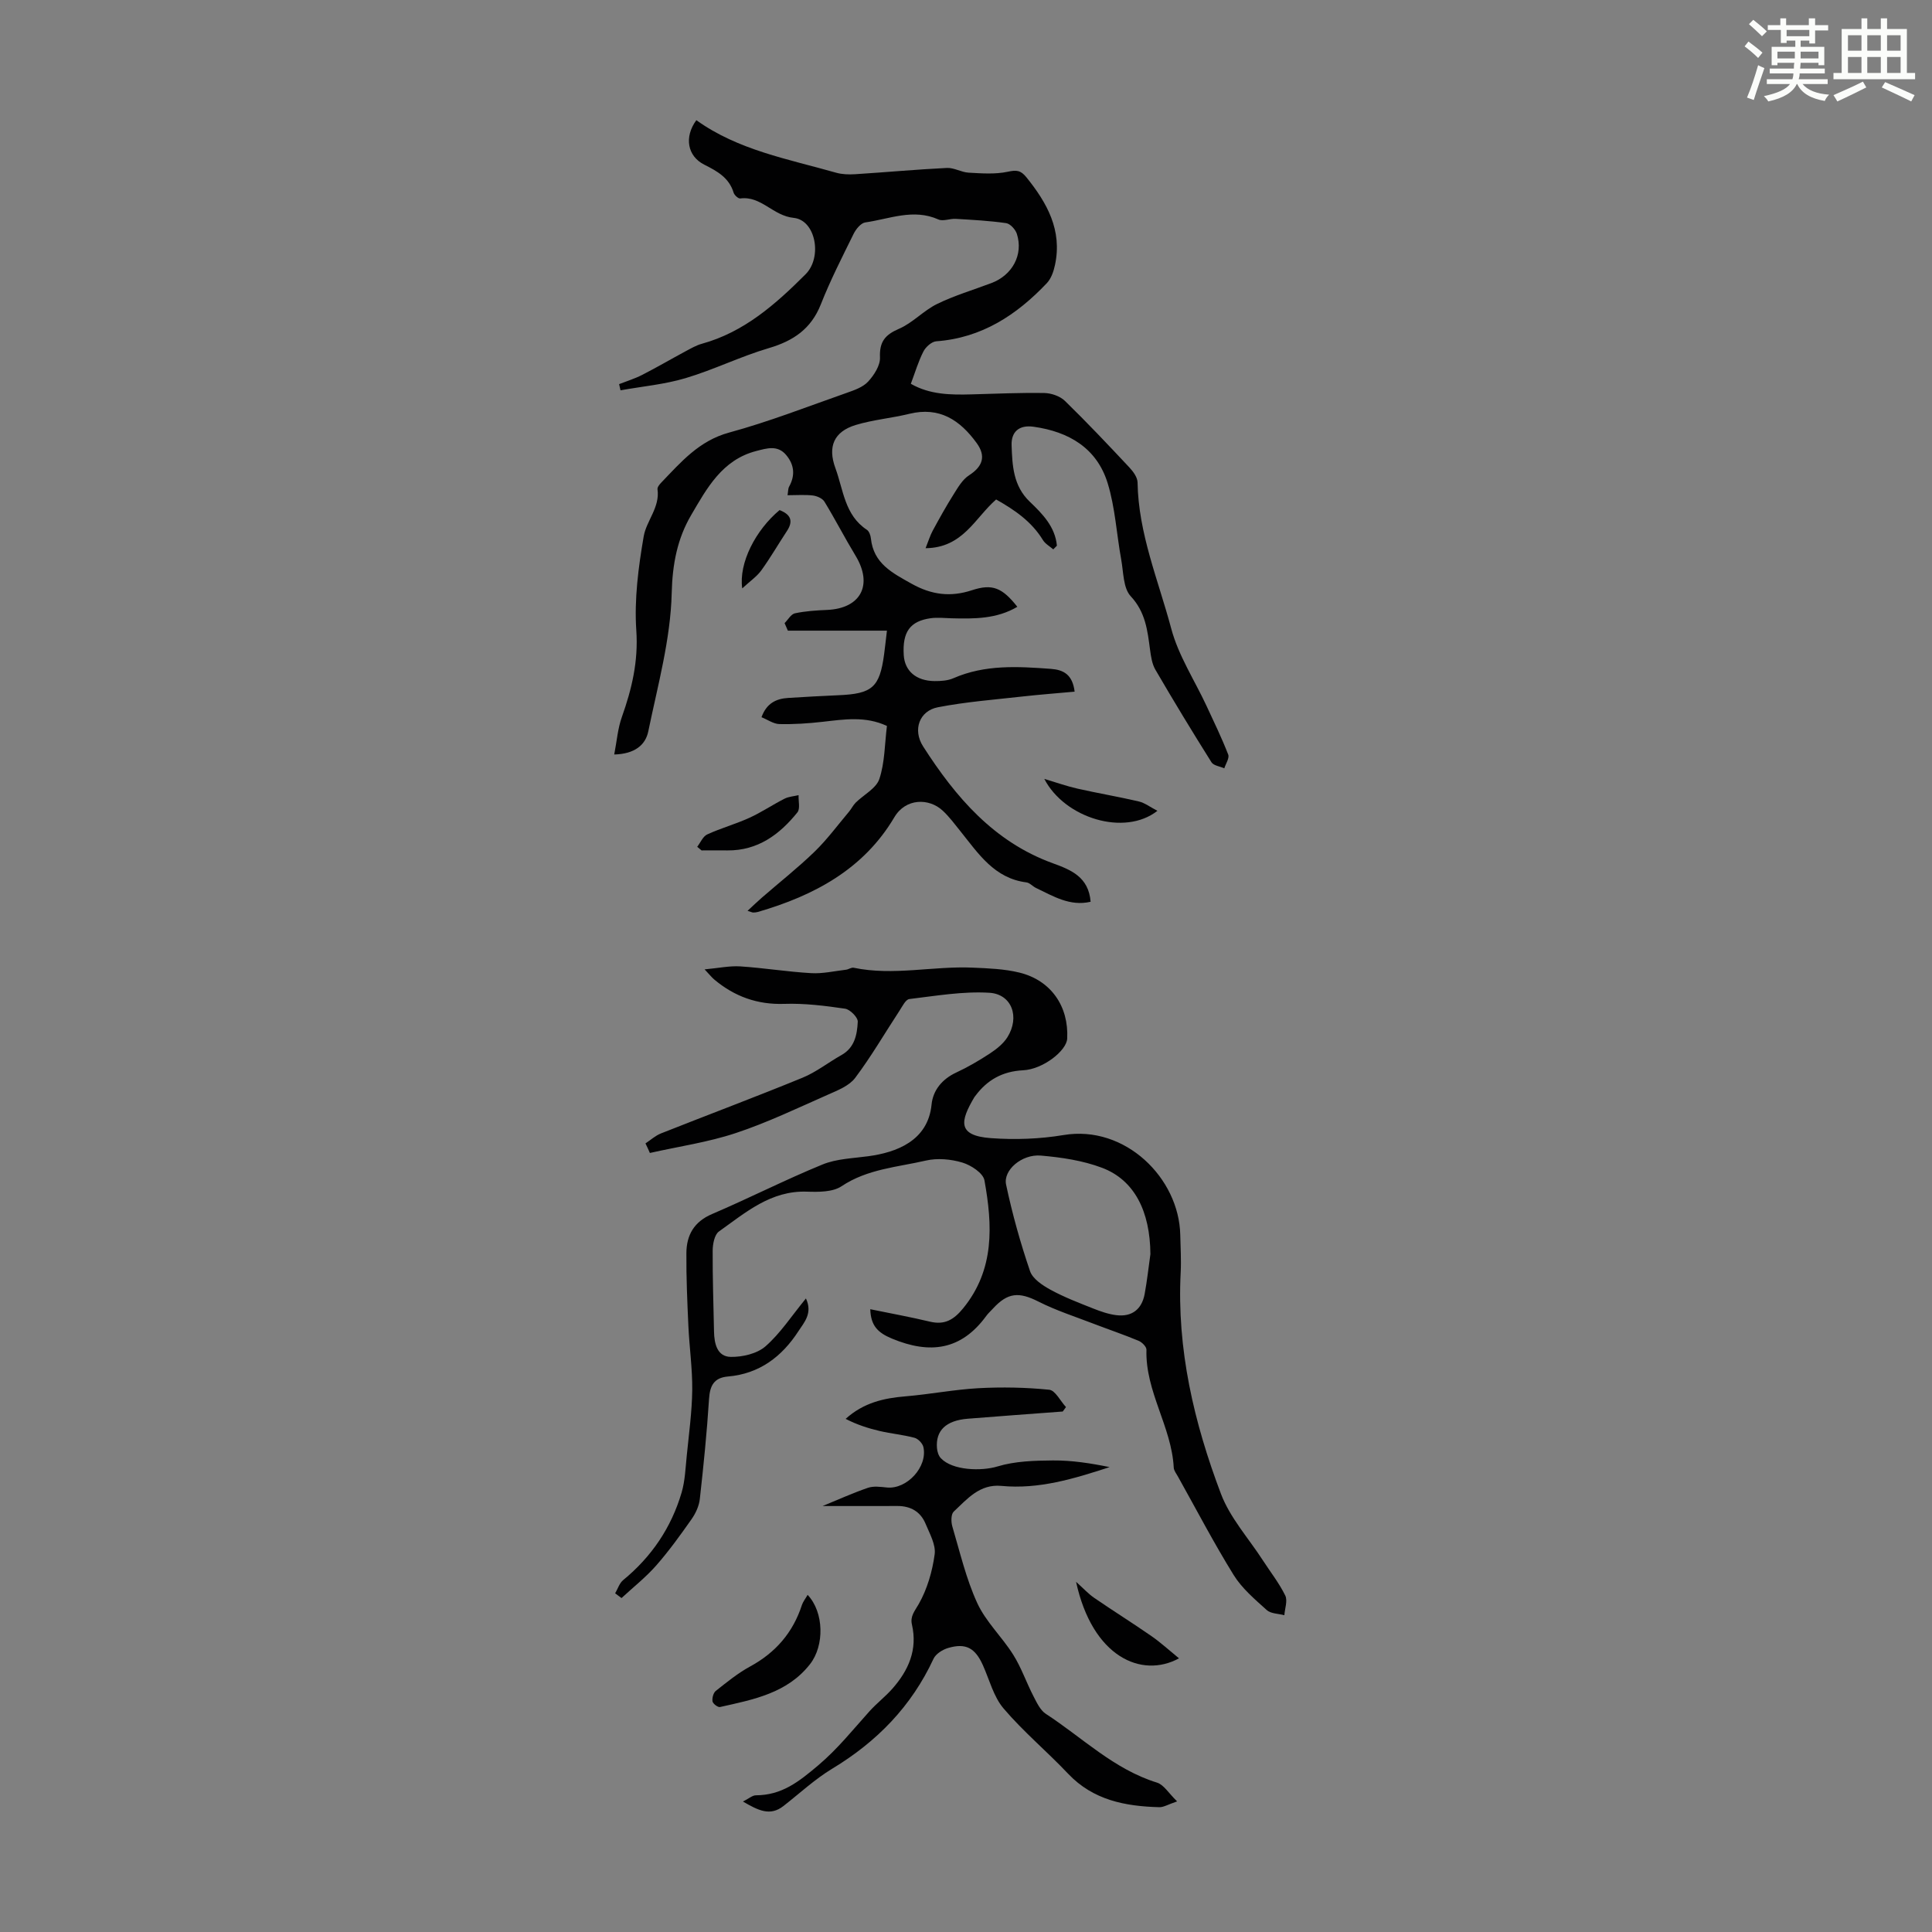 <svg enable-background="new 0 0 400 400" viewBox="0 0 400 400" xmlns="http://www.w3.org/2000/svg"><rect x="0" y="0" width="400" height="400" fill="#808080" stroke="none"/><path d="m361.2 9.6.8-1c.9.7 1.9 1.4 2.9 2.3l-.9 1.1c-1-1-2-1.8-2.8-2.4zm.5 10.6c.9-2.1 1.6-4.3 2.3-6.7.4.2.8.4 1.3.6-.7 2.1-1.5 4.3-2.2 6.6zm.4-15.2.9-.9c1 .8 2 1.6 2.8 2.4l-1 1c-.9-.9-1.8-1.7-2.7-2.5zm12.5-1.2h1.2v1.4h2.7v1.1h-2.7v2.7h-1.2v-.6h-1.8v1.3h4.9v3.8h-1.2v-.5h-3.7c0 .4-.1.9-.1 1.2h5.1v1h-5.2c0 .5-.1.9-.2 1.2h6v1h-5.2c1.1 1.3 2.9 2 5.5 2.2-.4.4-.7.8-.9 1.3-2.9-.5-4.8-1.6-5.7-3.5h-.1c-.8 1.7-2.7 2.9-5.9 3.6-.2-.4-.6-.8-.9-1.1 2.8-.6 4.6-1.4 5.4-2.5h-4.8v-1h5.3c.1-.3.2-.7.2-1.2h-4.9v-1h5c0-.4 0-.8.1-1.2h-3.5v.5h-1.2v-3.8h4.9v-1.3h-1.8v.5h-1.2v-2.7h-2.7v-1h2.6v-1.4h1.2v1.4h4.7v-1.4zm-6.6 8.3h3.6c0-.4 0-.9 0-1.4h-3.6zm1.9-4.6h4.7v-1.3h-4.7zm6.6 3.2h-3.7v1.4h3.7z" fill="#fbfcfa"/><path d="m385.3 3.8h1.3v2.2h2.8v-2.2h1.3v2.2h4.1v9.1h1.7v1.3h-16.9v-1.3h1.7v-9.1h4.1v-2.2zm.4 13.1.7 1.2c-1.8.9-3.8 1.9-6 2.9-.2-.4-.5-.8-.8-1.3 2.3-1 4.3-1.9 6.1-2.8zm-3.1-6.4h2.8v-3.2h-2.8zm0 4.6h2.8v-3.3h-2.8zm4-4.6h2.8v-3.2h-2.8zm0 4.6h2.8v-3.3h-2.8zm3.7 1.9c2.1.9 4.1 1.8 6.1 2.7l-.7 1.3c-2.2-1.1-4.2-2-6.1-2.9zm3.2-9.7h-2.8v3.2h2.8zm-2.8 7.8h2.8v-3.3h-2.8z" fill="#fbfcfa"/><g fill="#010102"><path d="m128.18 79.53c1.61-.63 3.28-1.14 4.81-1.93 3.04-1.56 5.99-3.28 9-4.9 1.07-.57 2.15-1.2 3.3-1.52 8.77-2.41 15.31-8.21 21.49-14.39 3.53-3.52 2.1-11.23-2.45-11.68-4.31-.43-6.74-4.6-11.07-4.02-.41.05-1.21-.68-1.37-1.19-.94-3.12-3.42-4.47-6.08-5.81-3.48-1.75-4.21-5.7-1.64-9.21 8.64 6.21 18.98 8.04 28.95 10.88 1.24.35 2.62.39 3.91.31 6.34-.4 12.67-.99 19.01-1.3 1.49-.07 3 .9 4.52.98 2.69.15 5.48.36 8.07-.19 1.81-.39 2.68-.34 3.88 1.15 4.3 5.33 7.44 10.96 5.92 18.12-.28 1.34-.79 2.84-1.7 3.8-6.24 6.58-13.47 11.34-22.88 12.03-.96.07-2.19 1.17-2.67 2.12-1.05 2.05-1.71 4.31-2.6 6.68 3.93 2.26 8.24 2.31 12.59 2.19 5.02-.13 10.05-.37 15.07-.28 1.44.03 3.23.65 4.24 1.63 4.56 4.44 8.94 9.08 13.3 13.73.81.86 1.72 2.08 1.74 3.15.17 10.59 4.31 20.28 6.97 30.26 1.49 5.6 4.84 10.7 7.32 16.03 1.55 3.33 3.15 6.64 4.48 10.06.28.73-.51 1.88-.81 2.84-.9-.4-2.21-.55-2.65-1.24-3.98-6.33-7.86-12.72-11.62-19.18-.7-1.2-.92-2.75-1.11-4.17-.53-3.97-.93-7.74-4-11.04-1.57-1.69-1.49-5-1.97-7.62-.96-5.26-1.24-10.71-2.8-15.78-2.23-7.25-8.02-10.67-15.35-11.69-3.01-.42-4.64 1.07-4.54 3.85.15 4.19.32 8.4 3.79 11.7 2.61 2.49 5.24 5.18 5.59 9.08-.25.25-.5.51-.75.76-.73-.63-1.66-1.14-2.14-1.92-2.36-3.87-5.89-6.26-9.69-8.41-4.41 3.84-6.85 10.01-14.61 10.09.6-1.49.93-2.62 1.48-3.63 1.37-2.53 2.77-5.05 4.3-7.48.91-1.45 1.86-3.11 3.23-3.99 2.83-1.82 3.53-3.95 1.59-6.64-3.46-4.78-7.71-7.62-13.98-6.08-3.67.9-7.49 1.22-11.09 2.31-4.49 1.37-5.84 4.46-4.2 8.93 1.66 4.5 1.91 9.74 6.52 12.77.47.31.77 1.16.83 1.79.55 5.2 4.43 7.13 8.42 9.37 4.13 2.31 8.06 2.81 12.5 1.35 4.23-1.39 6.27-.53 9.4 3.43-4.29 2.54-8.95 2.5-13.63 2.38-1.45-.04-2.92-.21-4.34-.01-4.27.61-5.84 2.85-5.55 7.62.2 3.29 2.55 5.35 6.37 5.39 1.32.01 2.75-.08 3.93-.6 6.53-2.85 13.32-2.43 20.15-1.93 2.6.19 4.5 1.15 4.93 4.72-3.6.33-7.2.6-10.78 1-5.86.66-11.76 1.11-17.53 2.23-3.83.74-5.26 4.66-3.07 8.09 6.73 10.5 14.64 19.77 26.87 24.21 3.74 1.36 7.42 2.83 7.82 7.97-4.29 1-7.74-1.16-11.29-2.85-.7-.33-1.3-1.07-2-1.16-6.64-.84-9.93-5.94-13.63-10.55-1.19-1.48-2.33-3.03-3.71-4.31-2.82-2.62-7.65-2.62-10.01 1.38-6.37 10.77-16.62 16.21-28.22 19.59-.32.09-.66.13-.99.13-.21 0-.42-.12-1.18-.35 1.14-1.05 2.04-1.93 2.99-2.75 3.63-3.16 7.43-6.15 10.88-9.49 2.61-2.53 4.79-5.5 7.14-8.29.5-.59.84-1.34 1.39-1.88 1.66-1.64 4.24-2.94 4.89-4.89 1.14-3.42 1.1-7.23 1.57-10.98-4.45-2.08-8.86-1.36-13.29-.86-2.98.34-5.99.54-8.98.47-1.22-.03-2.43-.91-3.7-1.42 1.04-2.87 3.01-3.84 5.53-3.99 3.46-.21 6.92-.42 10.38-.56 7.03-.29 8.55-1.63 9.47-8.44.18-1.33.32-2.66.59-4.93-6.89 0-13.7 0-20.51 0-.23-.52-.45-1.04-.68-1.56.71-.7 1.32-1.85 2.14-2.03 2.17-.46 4.42-.61 6.64-.7 7.02-.3 9.57-5.19 5.91-11.23-2.23-3.68-4.2-7.52-6.44-11.19-.41-.67-1.52-1.16-2.37-1.27-1.64-.2-3.33-.06-5.27-.06.14-.79.1-1.36.33-1.78 1.29-2.34 1.07-4.54-.61-6.54-1.77-2.12-4-1.4-6.21-.83-7.05 1.82-10.22 7.73-13.46 13.26-2.85 4.86-3.88 10.09-4.03 16.13-.23 9.59-2.89 19.14-4.85 28.65-.59 2.88-2.88 4.68-7.05 4.79.54-2.78.73-5.37 1.57-7.73 2.07-5.83 3.44-11.55 3-17.96-.44-6.44.43-13.07 1.53-19.47.56-3.24 3.39-6.01 2.86-9.75-.06-.43.42-1.02.79-1.4 4.08-4.24 7.8-8.64 14.03-10.34 8.27-2.25 16.3-5.4 24.4-8.24 1.57-.55 3.34-1.17 4.4-2.33 1.22-1.33 2.51-3.33 2.44-4.98-.13-3.24 1.03-4.69 3.94-5.94 2.83-1.22 5.08-3.76 7.87-5.13 3.6-1.76 7.49-2.91 11.25-4.33 4.36-1.64 6.66-5.89 5.28-10.19-.29-.91-1.36-2.09-2.21-2.22-3.46-.5-6.97-.68-10.46-.89-1.19-.07-2.6.56-3.57.13-5.19-2.32-10.14-.1-15.14.61-.92.13-1.94 1.39-2.42 2.37-2.37 4.81-4.82 9.61-6.78 14.58-2.01 5.09-5.68 7.57-10.76 9.07-5.85 1.72-11.4 4.48-17.25 6.22-4.35 1.3-8.97 1.71-13.47 2.52-.1-.41-.19-.84-.29-1.28z"/><path d="m133.64 236.73c1.06-.7 2.04-1.6 3.19-2.06 9.76-3.87 19.59-7.55 29.3-11.53 2.86-1.17 5.37-3.18 8.1-4.71 2.74-1.54 3.23-4.27 3.36-6.89.05-.89-1.59-2.55-2.62-2.7-4.16-.61-8.4-1.14-12.58-1-5.6.19-10.32-1.53-14.51-5.04-.5-.42-.91-.95-2-2.1 2.91-.27 5.17-.76 7.38-.62 4.91.32 9.78 1.12 14.69 1.4 2.38.14 4.8-.43 7.2-.71.54-.06 1.11-.51 1.59-.41 8.23 1.72 16.45-.39 24.67-.02 3.22.14 6.52.26 9.63 1.02 6.54 1.59 10.26 6.98 9.91 13.68-.13 2.51-5.01 6.35-9.13 6.55-4.3.22-7.46 2.01-9.92 5.35-.07.09-.15.17-.2.27-2.86 4.85-3.61 7.92 3.47 8.43 4.97.36 10.1.18 15.02-.64 12.78-2.14 23.93 8.93 24.17 20.67.05 2.57.22 5.15.09 7.72-.83 15.95 2.76 31.17 8.33 45.88 1.88 4.98 5.73 9.21 8.68 13.78 1.57 2.42 3.38 4.72 4.64 7.29.52 1.07-.09 2.69-.19 4.07-1.24-.33-2.81-.3-3.65-1.07-2.47-2.23-5.13-4.48-6.85-7.26-4.12-6.65-7.74-13.6-11.56-20.43-.33-.58-.81-1.19-.84-1.8-.44-8.46-5.91-15.76-5.65-24.4.02-.62-.92-1.56-1.62-1.85-3.07-1.28-6.23-2.35-9.34-3.54-3.81-1.47-7.74-2.73-11.38-4.57-4.04-2.05-6.36-1.93-9.46 1.46-.45.5-.97.95-1.36 1.49-5.18 7.11-11.64 7.98-19.51 4.71-2.94-1.22-4.4-2.66-4.51-6.09 4.19.86 8.31 1.61 12.38 2.58 3.04.72 4.92-.41 6.85-2.77 6.56-8.04 6.08-17.23 4.41-26.49-.27-1.5-2.77-3.14-4.56-3.68-2.36-.71-5.17-.97-7.55-.42-5.91 1.37-12.11 1.73-17.48 5.32-1.83 1.22-4.75 1.2-7.15 1.12-7.5-.27-12.73 4.34-18.24 8.25-.92.66-1.28 2.61-1.29 3.97-.03 5.59.17 11.18.28 16.77.05 2.5.66 5.18 3.47 5.22 2.43.04 5.44-.66 7.19-2.19 3.07-2.68 5.36-6.24 8.37-9.91 1.43 3.07-.36 4.94-1.55 6.77-3.43 5.29-8.08 8.83-14.59 9.39-2.88.25-3.74 1.86-3.92 4.64-.44 6.92-1.14 13.83-1.91 20.72-.16 1.45-.86 2.97-1.71 4.18-2.31 3.29-4.68 6.58-7.33 9.6-2.16 2.45-4.76 4.5-7.17 6.73-.44-.33-.88-.66-1.32-.98.54-.92.88-2.09 1.65-2.73 5.89-4.83 9.97-10.87 12.11-18.13.71-2.42.8-5.05 1.06-7.59.45-4.53 1.08-9.07 1.14-13.6.05-4.45-.6-8.9-.8-13.35-.23-5.02-.45-10.04-.41-15.06.03-3.7 1.57-6.47 5.32-8.07 7.68-3.28 15.13-7.09 22.85-10.25 2.92-1.2 6.32-1.28 9.52-1.72 5.74-.78 12.32-3.14 13.07-10.69.29-2.95 2.17-5.26 5.08-6.62 2.43-1.13 4.76-2.49 7-3.96 1.36-.9 2.77-2.01 3.62-3.36 2.61-4.16.95-8.92-3.74-9.21-5.48-.33-11.05.64-16.56 1.3-.77.09-1.45 1.52-2.04 2.42-3.05 4.65-5.85 9.48-9.18 13.91-1.23 1.63-3.57 2.56-5.57 3.44-6.33 2.79-12.6 5.81-19.15 7.98-5.75 1.91-11.84 2.78-17.78 4.12-.29-.69-.6-1.33-.91-1.98zm104.54 22.92c-.07-8.85-3.29-15.33-10.01-17.87-3.99-1.51-8.4-2.16-12.68-2.53-3.92-.33-7.83 3.01-7.19 6.01 1.28 6.06 2.96 12.06 4.96 17.92.55 1.61 2.61 2.96 4.28 3.87 2.8 1.53 5.82 2.68 8.79 3.86 1.54.61 3.16 1.18 4.79 1.38 3.19.4 5.28-1.19 5.87-4.39.5-2.71.8-5.49 1.19-8.25z"/><path d="m170.3 311.81c3.09-1.26 6.18-2.67 9.38-3.77 1.19-.41 2.64-.2 3.95-.07 4.12.41 8.46-4.26 7.55-8.37-.17-.76-1.09-1.72-1.84-1.92-2.36-.63-4.83-.85-7.22-1.41s-4.74-1.32-7.04-2.51c3.7-3.34 7.88-4.29 12.36-4.66 5.06-.42 10.08-1.41 15.15-1.69 4.86-.26 9.79-.17 14.63.32 1.27.13 2.32 2.34 3.48 3.59-.22.31-.45.61-.67.92-6.55.49-13.1.96-19.65 1.49-4.52.36-6.69 2.44-6.39 6.08.06.72.31 1.57.79 2.08 2.39 2.57 8.4 2.74 11.75 1.72 3.62-1.1 7.63-1.21 11.47-1.24 3.92-.03 7.84.58 11.73 1.38-7.37 2.41-14.66 4.63-22.4 3.89-4.5-.43-7.08 2.71-9.87 5.32-.57.53-.57 2.1-.3 3.04 1.59 5.36 2.86 10.88 5.18 15.92 1.79 3.88 5.14 7 7.44 10.68 1.68 2.67 2.71 5.73 4.17 8.55.69 1.34 1.42 2.94 2.6 3.7 7.55 4.91 14.07 11.46 22.99 14.22 1.42.44 2.42 2.2 4.17 3.89-1.88.63-2.78 1.22-3.68 1.2-7.05-.19-13.69-1.44-18.89-6.93-4.35-4.6-9.27-8.7-13.36-13.51-2.09-2.45-2.93-5.97-4.31-9.02-1.6-3.52-3.52-4.58-7.18-3.5-1.15.34-2.55 1.22-3.02 2.24-4.57 9.85-11.73 17.17-20.97 22.75-3.61 2.18-6.75 5.12-10.1 7.73-2.76 2.16-5.19.92-8.38-.93 1.24-.62 1.95-1.29 2.67-1.29 5.37-.03 8.84-2.76 12.93-6.22 4.05-3.43 7.15-7.35 10.58-11.16 1.49-1.66 3.3-3.04 4.77-4.71 3.33-3.78 5.23-8.06 4.04-13.24-.41-1.77.57-2.8 1.41-4.28 1.75-3.08 2.81-6.74 3.29-10.28.27-2-1.03-4.28-1.88-6.33-1.04-2.51-3.1-3.69-5.84-3.68-5.21.02-10.44.01-15.49.01z"/><path d="m167.21 330.2c3.4 3.59 3.51 10.49.5 14.34-4.71 6.03-11.76 7.34-18.64 8.88-.44.1-1.47-.68-1.55-1.17-.11-.69.17-1.77.68-2.17 2.28-1.8 4.56-3.67 7.1-5.05 5.29-2.88 8.88-7.03 10.73-12.74.23-.68.71-1.27 1.18-2.09z"/><path d="m222.79 327.5c1.51 1.35 2.53 2.48 3.75 3.32 3.92 2.69 7.95 5.21 11.86 7.92 1.9 1.32 3.62 2.9 5.7 4.6-7.74 4.22-17.93-.28-21.31-15.84z"/><path d="m144.35 175.32c.68-.88 1.18-2.15 2.07-2.56 2.83-1.3 5.87-2.14 8.71-3.43 2.51-1.14 4.83-2.72 7.3-3.97.87-.44 1.94-.5 2.91-.73-.06 1.21.37 2.81-.25 3.57-3.7 4.59-8.2 7.93-14.49 7.87-1.78-.02-3.56 0-5.35 0-.3-.24-.6-.5-.9-.75z"/><path d="m239.63 167.87c-6.78 5.34-19.19 1.54-23.42-6.61 2.44.73 4.63 1.51 6.88 2.02 4.21.95 8.48 1.67 12.68 2.65 1.24.29 2.35 1.16 3.86 1.94z"/><path d="m153.67 121.82c-.75-5.27 2.78-12.08 7.73-16.21 2.19.85 2.97 2.15 1.52 4.34-1.78 2.7-3.4 5.51-5.29 8.13-.92 1.27-2.3 2.21-3.96 3.74z"/></g></svg>